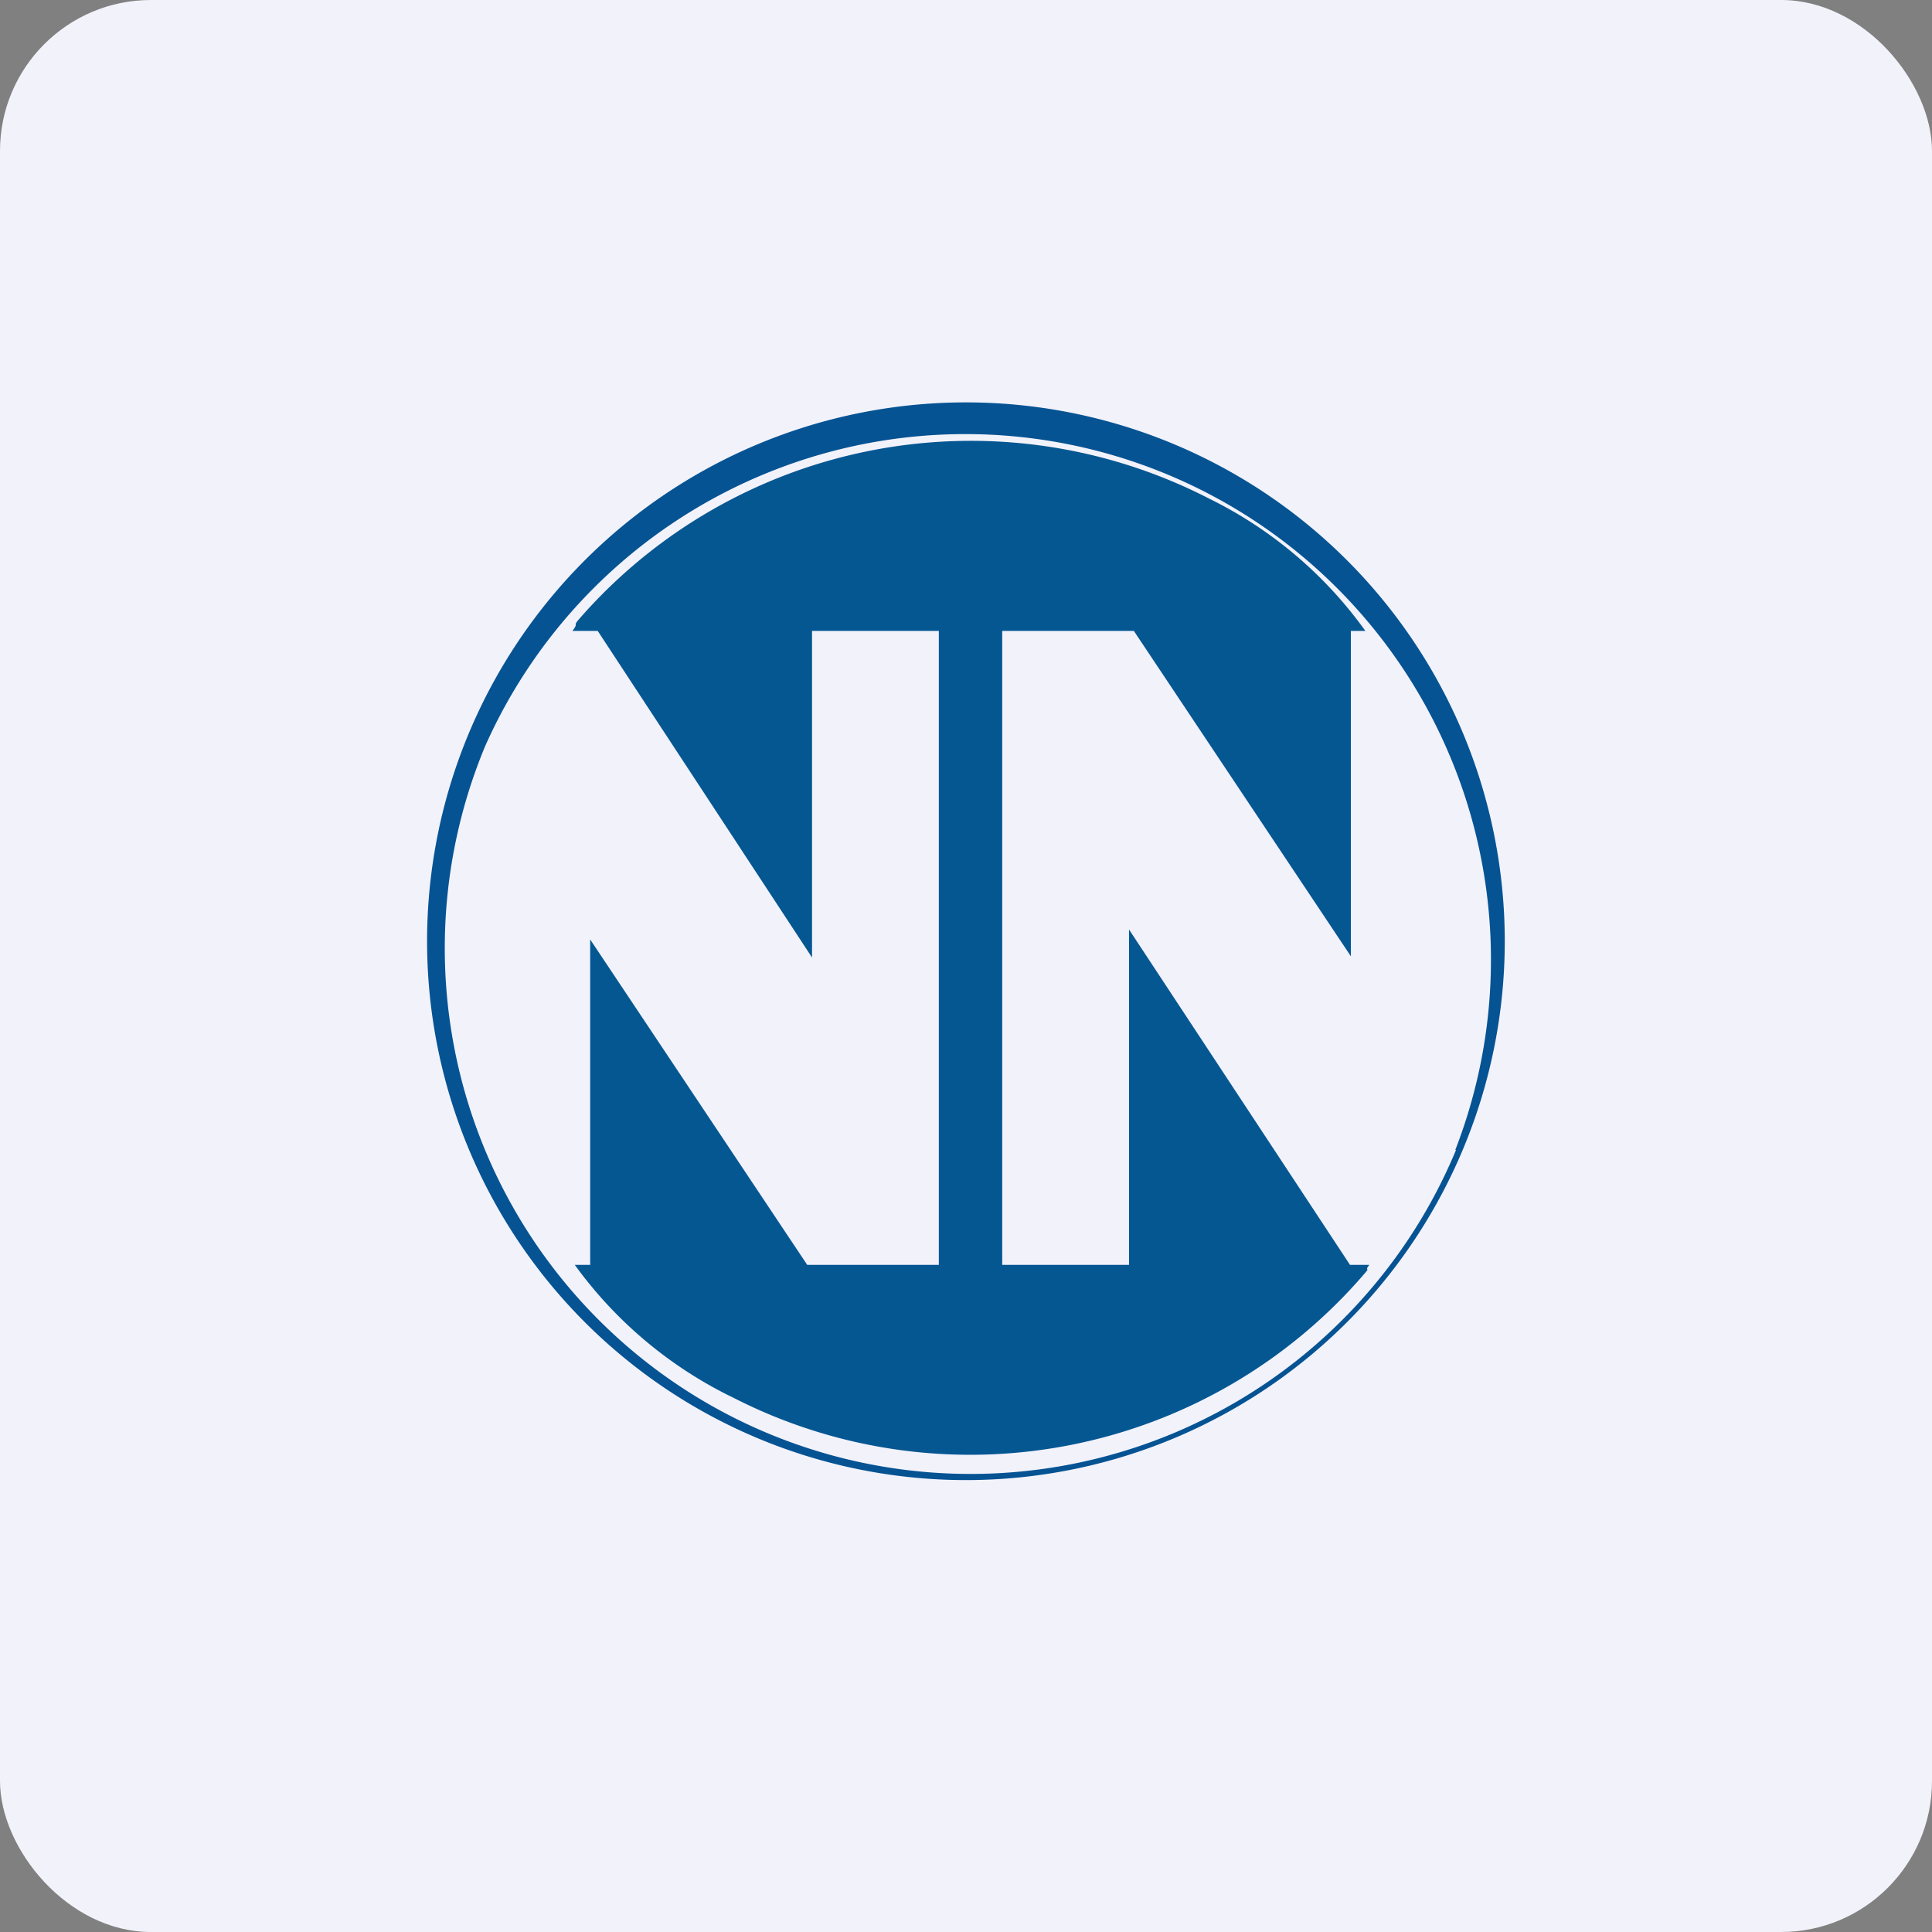 <!-- by FastBull --><svg xmlns="http://www.w3.org/2000/svg" width="64" height="64" viewBox="0 0 64 64"><rect x="0" y="0" width="64" height="64" fill="#808080" stroke="none"/><rect x="0" y="0" width="64" height="64" rx="5" ry="5" fill="#f2f2fb" /><path fill="#f2f2fb" d="M 2.75,2 L 61.55,2 L 61.55,60.80 L 2.75,60.80 L 2.75,2" /><path d="M 46.93,21.40 A 17.85,17.85 0 1,0 17.37,41.41 A 17.85,17.85 0 0,0 46.93,21.40 M 48.23,38.10 A 17.41,17.41 0 1,1 16.07,24.72 A 17.41,17.41 0 0,1 48.21,38.09 L 48.23,38.10" fill="#055393" /><path d="M 37.56,20.90 L 44.75,31.68 L 44.75,20.90 L 45.23,20.90 A 13.91,13.91 0 0,0 40.04,16.51 A 17.22,17.22 0 0,0 19.19,20.50 C 18.95,20.77 19.19,20.61 18.96,20.90 L 19.80,20.90 L 26.90,31.72 L 26.90,20.90 L 31.10,20.90 L 31.10,41.90 L 26.74,41.90 L 19.55,31.12 L 19.55,41.90 L 19.04,41.90 A 14.02,14.02 0 0,0 24.31,46.31 A 17.22,17.22 0 0,0 45.21,42.18 C 45.42,41.94 45.17,42.15 45.36,41.90 L 44.72,41.90 L 37.40,30.79 L 37.40,41.90 L 33.20,41.90 L 33.20,20.90 L 37.56,20.90" fill="#055792" /></svg>